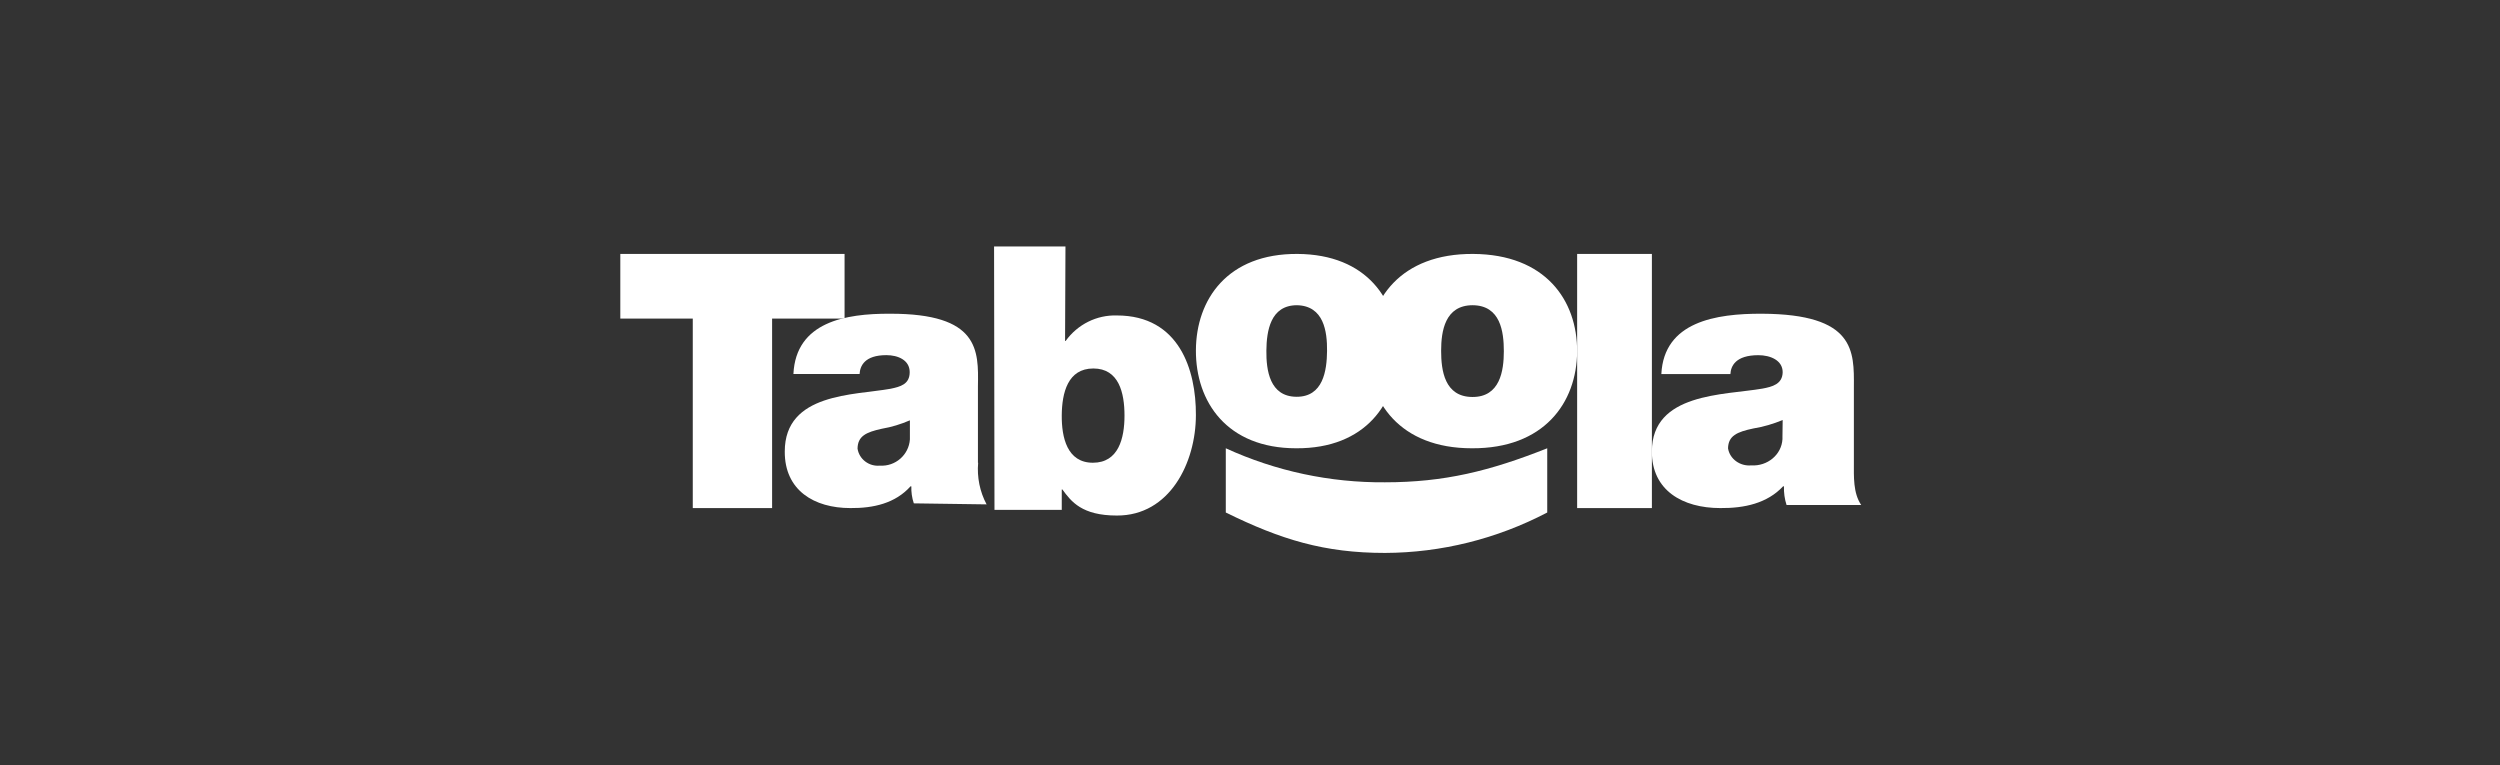 <svg width="245" height="75" viewBox="0 0 245 75" fill="none" xmlns="http://www.w3.org/2000/svg">
<rect x="0" y="0" width="245" height="75" fill="#333333" stroke="none"/>
<path d="M67.892 31.221H60.791V24.885H82.767V31.221H75.666V49.792H67.892V31.221Z" fill="white"/>
<path d="M89.17 41.192C88.281 41.574 87.372 41.855 86.423 42.016C84.867 42.358 84.059 42.739 84.039 43.965C84.2 45.01 85.17 45.733 86.221 45.632C87.756 45.733 89.069 44.568 89.17 43.061C89.17 43.001 89.17 42.94 89.17 42.88V41.192ZM95.858 45.351C95.737 46.757 96.019 48.184 96.686 49.429L89.554 49.329C89.372 48.787 89.292 48.224 89.312 47.661H89.231C87.736 49.329 85.594 49.811 83.332 49.791C79.796 49.791 76.887 48.063 76.907 44.246C76.907 38.5 83.715 38.741 87.271 38.099C88.241 37.898 89.15 37.657 89.15 36.471C89.15 35.286 87.999 34.804 86.867 34.804C84.726 34.804 84.281 35.868 84.241 36.652H77.755C77.998 31.549 82.867 30.725 87.211 30.745C95.979 30.725 95.898 34.322 95.838 37.837V45.351H95.858Z" fill="white"/>
<path d="M107.147 36.111C104.639 36.111 104.073 38.502 104.052 40.688C104.032 42.874 104.578 45.348 107.106 45.348C109.614 45.348 110.201 42.956 110.201 40.729C110.201 38.502 109.654 36.111 107.147 36.111ZM97.419 24.151H104.416L104.376 33.409H104.437C105.61 31.78 107.491 30.853 109.452 30.915C115.58 30.915 117.218 36.276 117.198 40.667C117.198 45.348 114.63 50.544 109.452 50.523C106.034 50.523 104.983 49.163 104.113 47.967H104.052V49.967H97.459L97.419 24.151Z" fill="white"/>
<path d="M127.108 29.912C124.486 29.912 124.126 32.455 124.105 34.358C124.085 36.281 124.426 38.864 127.048 38.884C129.671 38.904 130.031 36.321 130.051 34.398C130.071 32.475 129.731 29.972 127.108 29.912ZM127.028 43.931C120.222 43.931 117.179 39.365 117.199 34.338C117.219 29.311 120.322 24.845 127.148 24.885C133.975 24.925 136.998 29.411 136.978 34.458C136.938 39.485 133.835 43.971 127.028 43.931Z" fill="white"/>
<path d="M144.324 29.912C141.604 29.912 141.231 32.455 141.231 34.378C141.231 36.301 141.563 38.884 144.283 38.904C147.002 38.924 147.376 36.341 147.376 34.418C147.376 32.495 147.044 29.932 144.324 29.912ZM144.241 43.931C137.182 43.931 134.027 39.365 134.047 34.338C134.089 29.311 137.286 24.845 144.366 24.885C151.445 24.925 154.58 29.411 154.559 34.458C154.518 39.485 151.3 43.971 144.241 43.931Z" fill="white"/>
<path d="M154.56 24.885H161.885V49.792H154.56V24.885Z" fill="white"/>
<path d="M174.702 41.163C173.775 41.545 172.826 41.827 171.835 41.988C170.212 42.33 169.369 42.712 169.348 43.939C169.516 44.984 170.528 45.708 171.624 45.608C173.205 45.708 174.597 44.562 174.681 43.034C174.681 42.953 174.681 42.853 174.681 42.772L174.702 41.163ZM181.68 45.326C181.68 46.694 181.596 48.303 182.397 49.489H175.082C174.892 48.906 174.807 48.283 174.829 47.659H174.744C173.184 49.328 170.95 49.811 168.589 49.791C164.899 49.791 161.864 48.062 161.885 44.24C161.885 38.488 168.968 38.73 172.699 38.086C173.69 37.905 174.681 37.644 174.702 36.477C174.702 35.311 173.5 34.808 172.32 34.808C170.085 34.808 169.622 35.874 169.579 36.658H162.812C163.065 31.53 168.146 30.725 172.678 30.745C181.806 30.786 181.701 34.406 181.68 37.925V45.326Z" fill="white"/>
<path d="M120.128 43.931C125.047 46.182 130.368 47.308 135.728 47.266C141.55 47.266 146.007 46.161 151.629 43.931V50.226C146.69 52.811 141.249 54.166 135.728 54.187C129.805 54.187 125.549 52.894 120.128 50.226V43.931Z" fill="white"/>
</svg>
